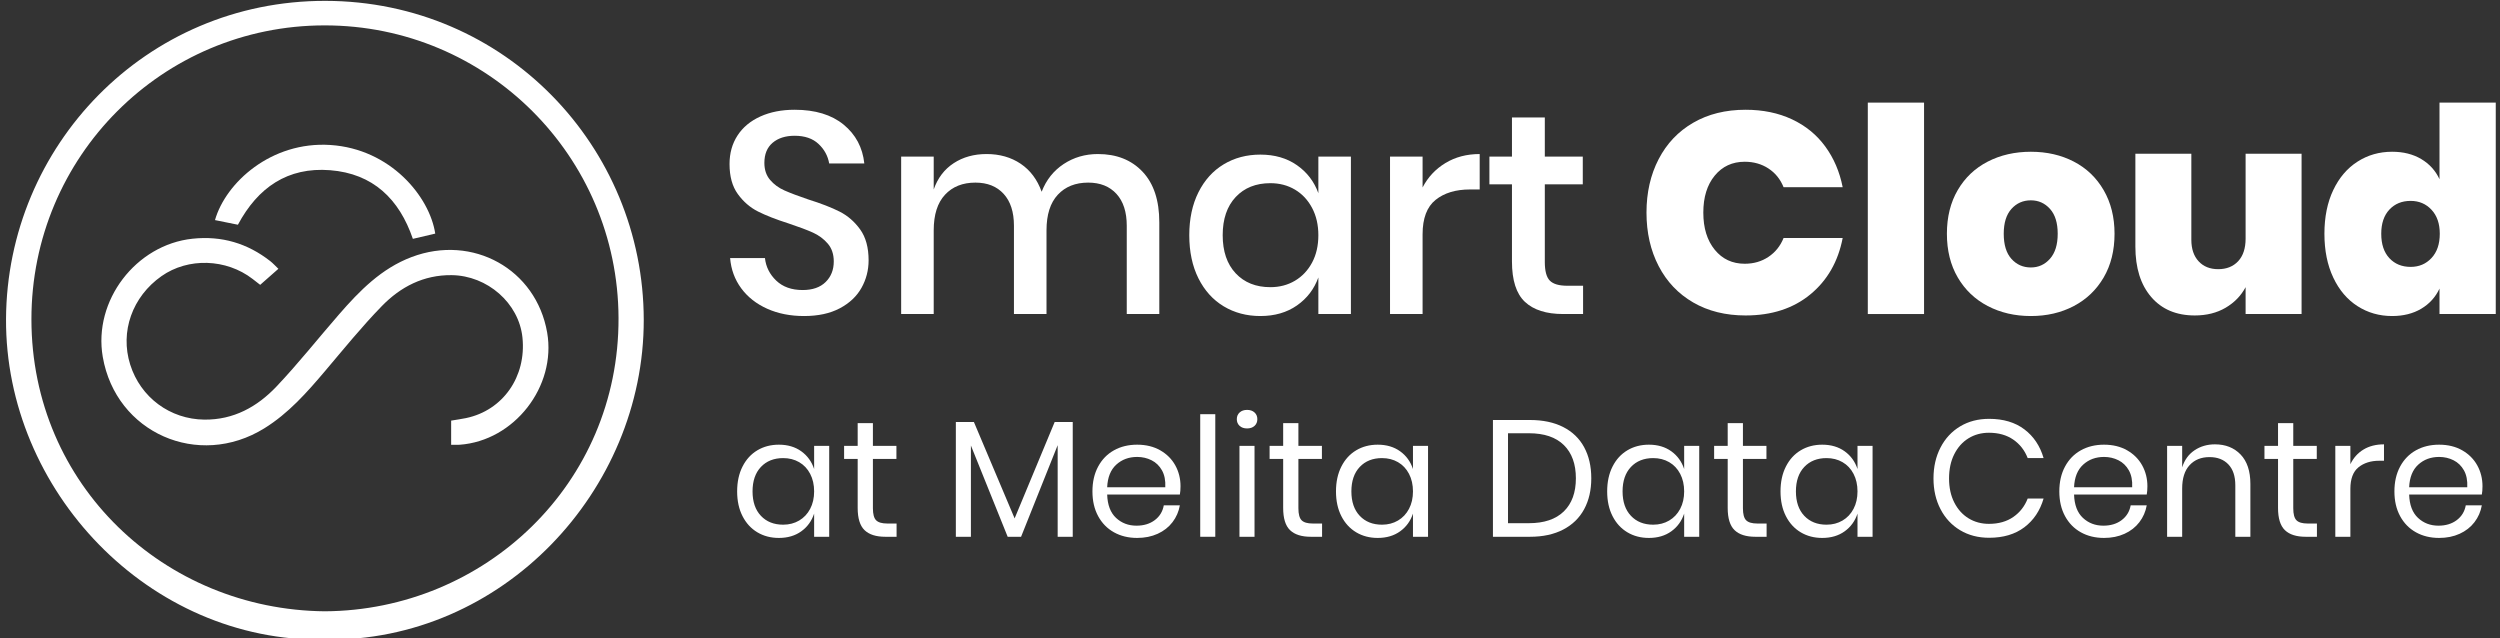 <?xml version="1.0" encoding="UTF-8" standalone="no"?>
<!DOCTYPE svg PUBLIC "-//W3C//DTD SVG 1.1//EN" "http://www.w3.org/Graphics/SVG/1.1/DTD/svg11.dtd">
<svg width="100%" height="100%" viewBox="0 0 188 48" version="1.1" xmlns="http://www.w3.org/2000/svg" xmlns:xlink="http://www.w3.org/1999/xlink" xml:space="preserve" xmlns:serif="http://www.serif.com/" style="fill-rule:evenodd;clip-rule:evenodd;stroke-linejoin:round;stroke-miterlimit:2;">
    <rect x="0" y="0" width="188" height="48" fill="#333333" stroke="none"/>
    <g id="Artboard1" transform="matrix(1.315,0,0,1,10,0)">
        <g transform="matrix(1.006,0,0,1.006,0,0)">
            <rect x="0" y="0" width="127" height="48" style="fill:none;"/>
        </g>
        <g transform="matrix(0.263,0,0,0.346,-46.779,-78.899)">
            <g transform="matrix(1,0,0,-1,219.562,360.892)">
                <path d="M0,0C34.708,0.197 64.028,27.644 63.882,63.77C63.74,98.909 35.269,127.352 -0.02,127.343C-35.332,127.334 -63.782,98.818 -63.777,63.48C-63.773,27.354 -34.74,0.334 0,0M0.016,-6.161C-38.411,-6.763 -69.497,26.413 -69.298,63.545C-69.097,101.091 -38.983,132.736 0.155,132.673C39.253,132.609 69.337,100.919 69.366,63.315C69.395,26.269 38.726,-6.701 0.016,-6.161" style="fill:white;fill-rule:nonzero;"/>
            </g>
            <g transform="matrix(1,0,0,-1,209.484,286.455)">
                <path d="M0,0C-1.337,-1.178 -2.557,-2.251 -3.958,-3.485C-4.388,-3.151 -4.998,-2.674 -5.611,-2.201C-11.343,2.218 -19.623,2.474 -25.411,-1.59C-31.773,-6.056 -34.473,-13.67 -32.224,-20.81C-29.968,-27.97 -23.543,-32.698 -16.105,-32.777C-9.731,-32.846 -4.602,-29.991 -0.428,-25.597C4.341,-20.575 8.646,-15.116 13.201,-9.89C17.671,-4.761 22.39,0.072 28.962,2.555C42.271,7.582 56.046,-0.077 58.441,-13.847C60.483,-25.588 51.283,-37.387 39.413,-38.239C38.859,-38.278 38.301,-38.244 37.564,-38.244L37.564,-32.993C38.698,-32.803 39.756,-32.662 40.799,-32.444C48.831,-30.771 53.959,-23.436 53.068,-14.916C52.288,-7.449 45.438,-1.466 37.673,-1.377C31.571,-1.308 26.564,-3.921 22.497,-8.098C18.144,-12.567 14.199,-17.44 10.159,-22.208C6.215,-26.861 2.204,-31.412 -3.06,-34.67C-17.417,-43.556 -35.34,-35.646 -38.187,-19.144C-40.295,-6.928 -30.984,5.242 -18.657,6.542C-12.318,7.21 -6.737,5.552 -1.762,1.667C-1.195,1.224 -0.71,0.677 0,0" style="fill:white;fill-rule:nonzero;"/>
            </g>
            <g transform="matrix(1,0,0,-1,243.59,278.804)">
                <path d="M0,0C-1.635,-0.384 -3.165,-0.743 -4.865,-1.141C-7.836,7.549 -13.561,13.05 -22.861,13.779C-32.104,14.504 -38.581,10.007 -42.906,1.929C-44.599,2.271 -46.237,2.602 -47.891,2.936C-45.568,11.077 -35.657,20.101 -22.795,19.26C-9.728,18.406 -1.223,8.058 0,0" style="fill:white;fill-rule:nonzero;"/>
            </g>
            <g transform="matrix(1,0,0,-1,336.268,290.602)">
                <path d="M0,0C-1.036,-1.843 -2.608,-3.322 -4.72,-4.439C-6.831,-5.557 -9.418,-6.117 -12.481,-6.117C-15.463,-6.117 -18.132,-5.589 -20.492,-4.533C-22.852,-3.478 -24.735,-1.998 -26.143,-0.093C-27.55,1.811 -28.357,4.005 -28.563,6.489L-20.988,6.489C-20.781,4.584 -19.963,2.95 -18.536,1.583C-17.108,0.218 -15.193,-0.466 -12.792,-0.466C-10.641,-0.466 -8.974,0.114 -7.794,1.273C-6.614,2.431 -6.023,3.922 -6.023,5.743C-6.023,7.316 -6.458,8.609 -7.328,9.624C-8.197,10.639 -9.273,11.435 -10.557,12.016C-11.84,12.595 -13.6,13.258 -15.835,14.002C-18.566,14.872 -20.792,15.74 -22.511,16.609C-24.228,17.48 -25.687,18.742 -26.888,20.398C-28.089,22.053 -28.687,24.226 -28.687,26.917C-28.687,29.277 -28.108,31.346 -26.949,33.126C-25.791,34.906 -24.135,36.283 -21.981,37.256C-19.831,38.229 -17.347,38.715 -14.53,38.715C-10.061,38.715 -6.511,37.638 -3.881,35.486C-1.254,33.333 0.247,30.52 0.62,27.042L-7.018,27.042C-7.307,28.697 -8.083,30.116 -9.347,31.294C-10.608,32.475 -12.337,33.064 -14.53,33.064C-16.519,33.064 -18.111,32.558 -19.312,31.543C-20.513,30.529 -21.112,29.07 -21.112,27.166C-21.112,25.675 -20.698,24.444 -19.87,23.472C-19.042,22.499 -17.997,21.732 -16.735,21.174C-15.474,20.615 -13.745,19.962 -11.55,19.218C-8.777,18.349 -6.511,17.469 -4.751,16.579C-2.992,15.689 -1.503,14.395 -0.28,12.698C0.94,11 1.552,8.766 1.552,5.992C1.552,3.84 1.034,1.841 0,0" style="fill:white;fill-rule:nonzero;"/>
            </g>
            <g transform="matrix(1,0,0,-1,397.397,265.36)">
                <path d="M0,0C2.423,-2.567 3.632,-6.231 3.632,-10.991L3.632,-30.923L-3.444,-30.923L-3.444,-11.737C-3.444,-8.755 -4.19,-6.448 -5.68,-4.813C-7.172,-3.179 -9.22,-2.36 -11.828,-2.36C-14.601,-2.36 -16.807,-3.241 -18.441,-4.999C-20.076,-6.759 -20.894,-9.336 -20.894,-12.73L-20.894,-30.923L-27.974,-30.923L-27.974,-11.737C-27.974,-8.755 -28.718,-6.448 -30.209,-4.813C-31.698,-3.179 -33.747,-2.36 -36.355,-2.36C-39.129,-2.36 -41.333,-3.241 -42.968,-4.999C-44.604,-6.759 -45.42,-9.336 -45.42,-12.73L-45.42,-30.923L-52.499,-30.923L-52.499,3.29L-45.42,3.29L-45.42,-3.851C-44.553,-1.366 -43.103,0.537 -41.073,1.862C-39.047,3.187 -36.666,3.849 -33.934,3.849C-31.076,3.849 -28.604,3.144 -26.513,1.738C-24.423,0.331 -22.902,-1.698 -21.949,-4.347C-20.956,-1.78 -19.362,0.226 -17.169,1.676C-14.974,3.125 -12.489,3.849 -9.717,3.849C-5.661,3.849 -2.421,2.566 0,0" style="fill:white;fill-rule:nonzero;"/>
            </g>
            <g transform="matrix(1,0,0,-1,417.637,270.856)">
                <path d="M0,0C-1.883,-2.008 -2.825,-4.771 -2.825,-8.29C-2.825,-11.808 -1.883,-14.571 0,-16.579C1.884,-18.587 4.399,-19.59 7.545,-19.59C9.532,-19.59 11.313,-19.124 12.884,-18.193C14.458,-17.262 15.698,-15.948 16.611,-14.25C17.521,-12.553 17.977,-10.566 17.977,-8.29C17.977,-6.054 17.521,-4.078 16.611,-2.36C15.698,-0.642 14.458,0.683 12.884,1.615C11.313,2.546 9.532,3.012 7.545,3.012C4.399,3.012 1.884,2.008 0,0M13.32,6.923C15.514,5.392 17.066,3.362 17.977,0.839L17.977,8.786L25.056,8.786L25.056,-25.427L17.977,-25.427L17.977,-17.479C17.066,-20.005 15.514,-22.033 13.32,-23.564C11.125,-25.096 8.477,-25.862 5.371,-25.862C2.392,-25.862 -0.27,-25.158 -2.608,-23.751C-4.946,-22.344 -6.777,-20.314 -8.103,-17.665C-9.428,-15.017 -10.09,-11.89 -10.09,-8.29C-10.09,-4.73 -9.428,-1.625 -8.103,1.025C-6.777,3.673 -4.946,5.703 -2.608,7.11C-0.27,8.517 2.392,9.221 5.371,9.221C8.477,9.221 11.125,8.455 13.32,6.923" style="fill:white;fill-rule:nonzero;"/>
            </g>
            <g transform="matrix(1,0,0,-1,463.245,263.467)">
                <path d="M0,0C2.15,1.304 4.635,1.957 7.449,1.957L7.449,-5.743L5.339,-5.743C2.235,-5.743 -0.26,-6.499 -2.143,-8.009C-4.026,-9.521 -4.968,-12.014 -4.968,-15.492L-4.968,-32.815L-12.048,-32.815L-12.048,1.397L-4.968,1.397L-4.968,-5.308C-3.81,-3.072 -2.153,-1.304 0,0" style="fill:white;fill-rule:nonzero;"/>
            </g>
            <g transform="matrix(1,0,0,-1,493.174,290.136)">
                <path d="M0,0L0,-6.146L-4.347,-6.146C-7.99,-6.146 -10.754,-5.267 -12.638,-3.508C-14.521,-1.749 -15.463,1.18 -15.463,5.278L-15.463,22.043L-20.368,22.043L-20.368,28.066L-15.463,28.066L-15.463,36.574L-8.32,36.574L-8.32,28.066L-0.064,28.066L-0.064,22.043L-8.32,22.043L-8.32,5.155C-8.32,3.208 -7.961,1.864 -7.236,1.118C-6.511,0.373 -5.238,0 -3.416,0L0,0Z" style="fill:white;fill-rule:nonzero;"/>
            </g>
            <g transform="matrix(1,0,0,-1,538.599,253.966)">
                <path d="M0,0C2.959,-1.388 5.37,-3.353 7.232,-5.899C9.097,-8.446 10.359,-11.394 11.021,-14.747L-1.832,-14.747C-2.537,-13.009 -3.632,-11.653 -5.123,-10.681C-6.613,-9.709 -8.33,-9.221 -10.276,-9.221C-12.968,-9.221 -15.142,-10.226 -16.796,-12.233C-18.452,-14.242 -19.28,-16.92 -19.28,-20.273C-19.28,-23.627 -18.452,-26.318 -16.796,-28.346C-15.142,-30.375 -12.968,-31.389 -10.276,-31.389C-8.33,-31.389 -6.613,-30.893 -5.123,-29.898C-3.632,-28.904 -2.537,-27.54 -1.832,-25.8L11.021,-25.8C10.028,-30.934 7.678,-35.021 3.974,-38.063C0.269,-41.107 -4.419,-42.628 -10.09,-42.628C-14.437,-42.628 -18.235,-41.686 -21.483,-39.803C-24.735,-37.919 -27.237,-35.28 -28.997,-31.886C-30.758,-28.492 -31.637,-24.62 -31.637,-20.273C-31.637,-15.927 -30.758,-12.057 -28.997,-8.663C-27.237,-5.269 -24.735,-2.629 -21.483,-0.746C-18.235,1.138 -14.437,2.079 -10.09,2.079C-6.324,2.079 -2.96,1.386 0,0" style="fill:white;fill-rule:nonzero;"/>
            </g>
            <g transform="matrix(1,0,0,-1,0,595.28)">
                <rect x="555.085" y="298.997" width="12.231" height="45.949" style="fill:white;fill-rule:nonzero;"/>
            </g>
            <g transform="matrix(1,0,0,-1,586.319,273.433)">
                <path d="M0,0C-1.119,-1.242 -1.678,-3.042 -1.678,-5.402C-1.678,-7.803 -1.119,-9.624 0,-10.866C1.116,-12.108 2.523,-12.729 4.222,-12.729C5.875,-12.729 7.264,-12.099 8.381,-10.836C9.499,-9.573 10.058,-7.762 10.058,-5.402C10.058,-3.042 9.499,-1.242 8.381,0C7.264,1.242 5.875,1.862 4.222,1.862C2.523,1.862 1.116,1.242 0,0M13.565,10.276C16.319,8.848 18.48,6.778 20.055,4.067C21.626,1.356 22.415,-1.8 22.415,-5.402C22.415,-9.045 21.626,-12.211 20.055,-14.902C18.48,-17.594 16.319,-19.664 13.565,-21.112C10.812,-22.561 7.698,-23.286 4.222,-23.286C0.743,-23.286 -2.382,-22.561 -5.155,-21.112C-7.929,-19.664 -10.103,-17.594 -11.675,-14.902C-13.249,-12.211 -14.035,-9.045 -14.035,-5.402C-14.035,-1.761 -13.249,1.406 -11.675,4.098C-10.103,6.789 -7.929,8.848 -5.155,10.276C-2.382,11.705 0.743,12.419 4.222,12.419C7.698,12.419 10.812,11.705 13.565,10.276" style="fill:white;fill-rule:nonzero;"/>
            </g>
            <g transform="matrix(1,0,0,-1,649.403,261.449)">
                <path d="M0,0L0,-34.834L-12.17,-34.834L-12.17,-28.997C-13.164,-30.861 -14.614,-32.35 -16.516,-33.468C-18.421,-34.585 -20.656,-35.145 -23.223,-35.145C-27.238,-35.145 -30.395,-33.809 -32.69,-31.14C-34.989,-28.469 -36.138,-24.817 -36.138,-20.181L-36.138,0L-23.969,0L-23.969,-18.69C-23.969,-20.677 -23.439,-22.24 -22.384,-23.378C-21.328,-24.517 -19.91,-25.085 -18.13,-25.085C-16.31,-25.085 -14.862,-24.506 -13.783,-23.348C-12.709,-22.189 -12.17,-20.553 -12.17,-18.441L-12.17,0L0,0Z" style="fill:white;fill-rule:nonzero;"/>
            </g>
            <g transform="matrix(1,0,0,-1,668.497,273.587)">
                <path d="M0,0C-1.18,-1.263 -1.77,-3.012 -1.77,-5.247C-1.77,-7.525 -1.18,-9.293 0,-10.557C1.18,-11.82 2.72,-12.45 4.624,-12.45C6.447,-12.45 7.958,-11.81 9.158,-10.525C10.357,-9.243 10.957,-7.482 10.957,-5.247C10.957,-3.054 10.357,-1.315 9.158,-0.032C7.958,1.251 6.447,1.893 4.624,1.893C2.72,1.893 1.18,1.262 0,0M6.923,10.989C8.701,9.934 10.026,8.475 10.896,6.612L10.896,23.254L23.129,23.254L23.129,-22.695L10.896,-22.695L10.896,-17.169C10.026,-19.032 8.701,-20.492 6.923,-21.547C5.143,-22.603 3.031,-23.131 0.59,-23.131C-2.186,-23.131 -4.687,-22.417 -6.923,-20.988C-9.159,-19.559 -10.921,-17.491 -12.201,-14.779C-13.486,-12.067 -14.127,-8.89 -14.127,-5.247C-14.127,-1.606 -13.486,1.561 -12.201,4.252C-10.921,6.943 -9.159,9.002 -6.923,10.431C-4.687,11.86 -2.186,12.574 0.59,12.574C3.031,12.574 5.143,12.045 6.923,10.989" style="fill:white;fill-rule:nonzero;"/>
            </g>
            <g transform="matrix(1,0,0,-1,314.402,329.521)">
                <path d="M0,0C-1.212,-1.284 -1.818,-3.055 -1.818,-5.31C-1.818,-7.566 -1.212,-9.336 0,-10.62C1.212,-11.904 2.826,-12.546 4.842,-12.546C6.138,-12.546 7.296,-12.246 8.316,-11.646C9.336,-11.046 10.134,-10.2 10.71,-9.107C11.286,-8.016 11.574,-6.75 11.574,-5.31C11.574,-3.87 11.286,-2.598 10.71,-1.494C10.134,-0.391 9.336,0.456 8.316,1.044C7.296,1.632 6.138,1.926 4.842,1.926C2.826,1.926 1.212,1.284 0,0M8.784,3.402C10.116,2.442 11.046,1.158 11.574,-0.45L11.574,4.59L14.85,4.59L14.85,-15.174L11.574,-15.174L11.574,-10.134C11.046,-11.742 10.116,-13.026 8.784,-13.985C7.452,-14.946 5.826,-15.426 3.906,-15.426C2.153,-15.426 0.594,-15.018 -0.774,-14.202C-2.142,-13.386 -3.217,-12.216 -3.996,-10.691C-4.776,-9.168 -5.166,-7.374 -5.166,-5.31C-5.166,-3.246 -4.776,-1.446 -3.996,0.09C-3.217,1.626 -2.142,2.802 -0.774,3.618C0.594,4.434 2.153,4.842 3.906,4.842C5.826,4.842 7.452,4.361 8.784,3.402" style="fill:white;fill-rule:nonzero;"/>
            </g>
            <g transform="matrix(1,0,0,-1,343.904,341.815)">
                <path d="M0,0L0,-2.88L-2.448,-2.88C-4.464,-2.88 -5.971,-2.4 -6.966,-1.439C-7.963,-0.48 -8.46,1.128 -8.46,3.384L-8.46,14.04L-11.412,14.04L-11.412,16.884L-8.46,16.884L-8.46,21.816L-5.148,21.816L-5.148,16.884L-0.036,16.884L-0.036,14.04L-5.148,14.04L-5.148,3.313C-5.148,2.04 -4.914,1.17 -4.446,0.702C-3.979,0.234 -3.168,0 -2.017,0L0,0Z" style="fill:white;fill-rule:nonzero;"/>
            </g>
            <g transform="matrix(1,0,0,-1,382.206,319.746)">
                <path d="M0,0L0,-24.948L-3.276,-24.948L-3.276,-5.04L-11.232,-24.948L-14.147,-24.948L-22.141,-5.112L-22.141,-24.948L-25.416,-24.948L-25.416,0L-21.492,0L-12.636,-20.952L-3.924,0L0,0Z" style="fill:white;fill-rule:nonzero;"/>
            </g>
            <g transform="matrix(1,0,0,-1,401.611,330.259)">
                <path d="M0,0C-0.553,0.984 -1.309,1.716 -2.269,2.196C-3.229,2.676 -4.272,2.916 -5.4,2.916C-7.2,2.916 -8.712,2.358 -9.937,1.242C-11.16,0.126 -11.82,-1.512 -11.916,-3.672L0.72,-3.672C0.792,-2.208 0.552,-0.984 0,0M3.888,-5.256L-11.916,-5.256C-11.845,-7.512 -11.202,-9.204 -9.99,-10.332C-8.778,-11.46 -7.297,-12.023 -5.544,-12.023C-3.96,-12.023 -2.635,-11.622 -1.566,-10.817C-0.499,-10.014 0.155,-8.939 0.396,-7.596L3.888,-7.596C3.647,-8.964 3.113,-10.188 2.285,-11.268C1.458,-12.348 0.383,-13.188 -0.937,-13.787C-2.257,-14.388 -3.744,-14.688 -5.4,-14.688C-7.297,-14.688 -8.977,-14.279 -10.44,-13.464C-11.904,-12.647 -13.051,-11.478 -13.878,-9.953C-14.706,-8.43 -15.12,-6.636 -15.12,-4.571C-15.12,-2.508 -14.706,-0.708 -13.878,0.828C-13.051,2.364 -11.904,3.54 -10.44,4.356C-8.977,5.172 -7.297,5.58 -5.4,5.58C-3.48,5.58 -1.807,5.172 -0.378,4.356C1.049,3.54 2.142,2.448 2.897,1.08C3.653,-0.287 4.031,-1.8 4.031,-3.455C4.031,-4.152 3.983,-4.752 3.888,-5.256" style="fill:white;fill-rule:nonzero;"/>
            </g>
            <g transform="matrix(1,0,0,-1,0,595.28)">
                <rect x="409.927" y="250.586" width="3.276" height="26.64" style="fill:white;fill-rule:nonzero;"/>
            </g>
            <g transform="matrix(1,0,0,-1,0,595.28)">
                <path d="M421.735,250.586L418.459,250.586L418.459,270.35L421.735,270.35L421.735,250.586ZM418.495,277.603C418.903,277.975 419.442,278.162 420.115,278.162C420.786,278.162 421.327,277.975 421.735,277.603C422.142,277.231 422.346,276.745 422.346,276.145C422.346,275.546 422.142,275.059 421.735,274.687C421.327,274.315 420.786,274.13 420.115,274.13C419.442,274.13 418.903,274.315 418.495,274.687C418.086,275.059 417.882,275.546 417.882,276.145C417.882,276.745 418.086,277.231 418.495,277.603" style="fill:white;fill-rule:nonzero;"/>
            </g>
            <g transform="matrix(1,0,0,-1,436.422,341.815)">
                <path d="M0,0L0,-2.88L-2.447,-2.88C-4.464,-2.88 -5.97,-2.4 -6.966,-1.439C-7.962,-0.48 -8.46,1.128 -8.46,3.384L-8.46,14.04L-11.411,14.04L-11.411,16.884L-8.46,16.884L-8.46,21.816L-5.147,21.816L-5.147,16.884L-0.035,16.884L-0.035,14.04L-5.147,14.04L-5.147,3.313C-5.147,2.04 -4.913,1.17 -4.445,0.702C-3.978,0.234 -3.168,0 -2.016,0L0,0Z" style="fill:white;fill-rule:nonzero;"/>
            </g>
            <g transform="matrix(1,0,0,-1,444.613,329.521)">
                <path d="M0,0C-1.213,-1.284 -1.818,-3.055 -1.818,-5.31C-1.818,-7.566 -1.213,-9.336 0,-10.62C1.211,-11.904 2.826,-12.546 4.842,-12.546C6.138,-12.546 7.295,-12.246 8.315,-11.646C9.336,-11.046 10.134,-10.2 10.71,-9.107C11.286,-8.016 11.574,-6.75 11.574,-5.31C11.574,-3.87 11.286,-2.598 10.71,-1.494C10.134,-0.391 9.336,0.456 8.315,1.044C7.295,1.632 6.138,1.926 4.842,1.926C2.826,1.926 1.211,1.284 0,0M8.784,3.402C10.116,2.442 11.046,1.158 11.574,-0.45L11.574,4.59L14.85,4.59L14.85,-15.174L11.574,-15.174L11.574,-10.134C11.046,-11.742 10.116,-13.026 8.784,-13.985C7.452,-14.946 5.825,-15.426 3.905,-15.426C2.153,-15.426 0.594,-15.018 -0.774,-14.202C-2.143,-13.386 -3.217,-12.216 -3.996,-10.691C-4.776,-9.168 -5.166,-7.374 -5.166,-5.31C-5.166,-3.246 -4.776,-1.446 -3.996,0.09C-3.217,1.626 -2.143,2.802 -0.774,3.618C0.594,4.434 2.153,4.842 3.905,4.842C5.825,4.842 7.452,4.361 8.784,3.402" style="fill:white;fill-rule:nonzero;"/>
            </g>
            <g transform="matrix(1,0,0,-1,488.982,339.187)">
                <path d="M0,0C1.752,1.704 2.628,4.104 2.628,7.2C2.628,10.296 1.758,12.702 0.018,14.418C-1.723,16.134 -4.261,16.992 -7.596,16.992L-12.132,16.992L-12.132,-2.556L-7.596,-2.556C-4.284,-2.556 -1.752,-1.704 0,0M4.428,0.486C3.396,-1.422 1.878,-2.897 -0.126,-3.941C-2.13,-4.985 -4.536,-5.508 -7.344,-5.508L-15.408,-5.508L-15.408,19.872L-7.344,19.872C-4.536,19.872 -2.13,19.362 -0.126,18.342C1.878,17.322 3.396,15.858 4.428,13.95C5.46,12.042 5.976,9.792 5.976,7.2C5.976,4.632 5.46,2.395 4.428,0.486" style="fill:white;fill-rule:nonzero;"/>
            </g>
            <g transform="matrix(1,0,0,-1,503.579,329.521)">
                <path d="M0,0C-1.213,-1.284 -1.818,-3.055 -1.818,-5.31C-1.818,-7.566 -1.213,-9.336 0,-10.62C1.211,-11.904 2.826,-12.546 4.842,-12.546C6.138,-12.546 7.295,-12.246 8.315,-11.646C9.336,-11.046 10.134,-10.2 10.71,-9.107C11.286,-8.016 11.574,-6.75 11.574,-5.31C11.574,-3.87 11.286,-2.598 10.71,-1.494C10.134,-0.391 9.336,0.456 8.315,1.044C7.295,1.632 6.138,1.926 4.842,1.926C2.826,1.926 1.211,1.284 0,0M8.784,3.402C10.116,2.442 11.046,1.158 11.574,-0.45L11.574,4.59L14.85,4.59L14.85,-15.174L11.574,-15.174L11.574,-10.134C11.046,-11.742 10.116,-13.026 8.784,-13.985C7.452,-14.946 5.825,-15.426 3.905,-15.426C2.153,-15.426 0.594,-15.018 -0.774,-14.202C-2.143,-13.386 -3.217,-12.216 -3.996,-10.691C-4.776,-9.168 -5.166,-7.374 -5.166,-5.31C-5.166,-3.246 -4.776,-1.446 -3.996,0.09C-3.217,1.626 -2.143,2.802 -0.774,3.618C0.594,4.434 2.153,4.842 3.905,4.842C5.825,4.842 7.452,4.361 8.784,3.402" style="fill:white;fill-rule:nonzero;"/>
            </g>
            <g transform="matrix(1,0,0,-1,533.08,341.815)">
                <path d="M0,0L0,-2.88L-2.447,-2.88C-4.464,-2.88 -5.97,-2.4 -6.966,-1.439C-7.962,-0.48 -8.46,1.128 -8.46,3.384L-8.46,14.04L-11.411,14.04L-11.411,16.884L-8.46,16.884L-8.46,21.816L-5.147,21.816L-5.147,16.884L-0.035,16.884L-0.035,14.04L-5.147,14.04L-5.147,3.313C-5.147,2.04 -4.913,1.17 -4.445,0.702C-3.978,0.234 -3.168,0 -2.016,0L0,0Z" style="fill:white;fill-rule:nonzero;"/>
            </g>
            <g transform="matrix(1,0,0,-1,541.271,329.521)">
                <path d="M0,0C-1.213,-1.284 -1.818,-3.055 -1.818,-5.31C-1.818,-7.566 -1.213,-9.336 0,-10.62C1.211,-11.904 2.826,-12.546 4.842,-12.546C6.138,-12.546 7.295,-12.246 8.315,-11.646C9.336,-11.046 10.134,-10.2 10.71,-9.107C11.286,-8.016 11.574,-6.75 11.574,-5.31C11.574,-3.87 11.286,-2.598 10.71,-1.494C10.134,-0.391 9.336,0.456 8.315,1.044C7.295,1.632 6.138,1.926 4.842,1.926C2.826,1.926 1.211,1.284 0,0M8.784,3.402C10.116,2.442 11.046,1.158 11.574,-0.45L11.574,4.59L14.85,4.59L14.85,-15.174L11.574,-15.174L11.574,-10.134C11.046,-11.742 10.116,-13.026 8.784,-13.985C7.452,-14.946 5.825,-15.426 3.905,-15.426C2.153,-15.426 0.594,-15.018 -0.774,-14.202C-2.143,-13.386 -3.217,-12.216 -3.996,-10.691C-4.776,-9.168 -5.166,-7.374 -5.166,-5.31C-5.166,-3.246 -4.776,-1.446 -3.996,0.09C-3.217,1.626 -2.143,2.802 -0.774,3.618C0.594,4.434 2.153,4.842 3.905,4.842C5.825,4.842 7.452,4.361 8.784,3.402" style="fill:white;fill-rule:nonzero;"/>
            </g>
            <g transform="matrix(1,0,0,-1,589.132,321.349)">
                <path d="M0,0C2.016,-1.524 3.407,-3.605 4.176,-6.246L0.72,-6.246C0.071,-4.566 -0.973,-3.228 -2.412,-2.231C-3.853,-1.236 -5.616,-0.737 -7.704,-0.737C-9.36,-0.737 -10.843,-1.14 -12.15,-1.943C-13.459,-2.748 -14.49,-3.9 -15.246,-5.399C-16.002,-6.899 -16.38,-8.657 -16.38,-10.674C-16.38,-12.666 -16.002,-14.406 -15.246,-15.894C-14.49,-17.382 -13.459,-18.528 -12.15,-19.332C-10.843,-20.136 -9.36,-20.538 -7.704,-20.538C-5.616,-20.538 -3.853,-20.04 -2.412,-19.044C-0.973,-18.048 0.071,-16.71 0.72,-15.029L4.176,-15.029C3.407,-17.67 2.016,-19.752 0,-21.275C-2.017,-22.8 -4.572,-23.562 -7.668,-23.562C-10.044,-23.562 -12.145,-23.016 -13.969,-21.924C-15.793,-20.832 -17.215,-19.308 -18.234,-17.352C-19.255,-15.396 -19.765,-13.17 -19.765,-10.674C-19.765,-8.153 -19.255,-5.91 -18.234,-3.941C-17.215,-1.974 -15.793,-0.444 -13.969,0.648C-12.145,1.74 -10.044,2.286 -7.668,2.286C-4.572,2.286 -2.017,1.524 0,0" style="fill:white;fill-rule:nonzero;"/>
            </g>
            <g transform="matrix(1,0,0,-1,611.848,330.259)">
                <path d="M0,0C-0.553,0.984 -1.309,1.716 -2.269,2.196C-3.229,2.676 -4.272,2.916 -5.4,2.916C-7.2,2.916 -8.712,2.358 -9.937,1.242C-11.16,0.126 -11.82,-1.512 -11.916,-3.672L0.72,-3.672C0.792,-2.208 0.552,-0.984 0,0M3.888,-5.256L-11.916,-5.256C-11.845,-7.512 -11.202,-9.204 -9.99,-10.332C-8.778,-11.46 -7.297,-12.023 -5.544,-12.023C-3.96,-12.023 -2.635,-11.622 -1.566,-10.817C-0.499,-10.014 0.155,-8.939 0.396,-7.596L3.888,-7.596C3.647,-8.964 3.113,-10.188 2.285,-11.268C1.458,-12.348 0.383,-13.188 -0.937,-13.787C-2.257,-14.388 -3.744,-14.688 -5.4,-14.688C-7.297,-14.688 -8.977,-14.279 -10.44,-13.464C-11.904,-12.647 -13.051,-11.478 -13.878,-9.953C-14.706,-8.43 -15.12,-6.636 -15.12,-4.571C-15.12,-2.508 -14.706,-0.708 -13.878,0.828C-13.051,2.364 -11.904,3.54 -10.44,4.356C-8.977,5.172 -7.297,5.58 -5.4,5.58C-3.48,5.58 -1.807,5.172 -0.378,4.356C1.049,3.54 2.142,2.448 2.897,1.08C3.653,-0.287 4.031,-1.8 4.031,-3.455C4.031,-4.152 3.983,-4.752 3.888,-5.256" style="fill:white;fill-rule:nonzero;"/>
            </g>
            <g transform="matrix(1,0,0,-1,636.148,326.82)">
                <path d="M0,0C1.415,-1.476 2.124,-3.606 2.124,-6.39L2.124,-17.874L-1.152,-17.874L-1.152,-6.678C-1.152,-4.71 -1.656,-3.198 -2.664,-2.142C-3.672,-1.086 -5.04,-0.558 -6.769,-0.558C-8.568,-0.558 -10.009,-1.141 -11.088,-2.304C-12.168,-3.469 -12.708,-5.166 -12.708,-7.398L-12.708,-17.874L-15.984,-17.874L-15.984,1.89L-12.708,1.89L-12.708,-2.79C-12.204,-1.183 -11.311,0.054 -10.026,0.918C-8.743,1.782 -7.261,2.214 -5.58,2.214C-3.276,2.214 -1.417,1.476 0,0" style="fill:white;fill-rule:nonzero;"/>
            </g>
            <g transform="matrix(1,0,0,-1,652.743,341.815)">
                <path d="M0,0L0,-2.88L-2.447,-2.88C-4.464,-2.88 -5.97,-2.4 -6.966,-1.439C-7.962,-0.48 -8.46,1.128 -8.46,3.384L-8.46,14.04L-11.411,14.04L-11.411,16.884L-8.46,16.884L-8.46,21.816L-5.147,21.816L-5.147,16.884L-0.035,16.884L-0.035,14.04L-5.147,14.04L-5.147,3.313C-5.147,2.04 -4.913,1.17 -4.445,0.702C-3.978,0.234 -3.168,0 -2.016,0L0,0Z" style="fill:white;fill-rule:nonzero;"/>
            </g>
            <g transform="matrix(1,0,0,-1,662.859,325.74)">
                <path d="M0,0C1.248,0.756 2.736,1.134 4.464,1.134L4.464,-2.43L3.456,-2.43C1.607,-2.43 0.096,-2.904 -1.08,-3.853C-2.256,-4.801 -2.844,-6.366 -2.844,-8.55L-2.844,-18.954L-6.12,-18.954L-6.12,0.81L-2.844,0.81L-2.844,-3.187C-2.196,-1.818 -1.248,-0.756 0,0" style="fill:white;fill-rule:nonzero;"/>
            </g>
            <g transform="matrix(1,0,0,-1,684.71,330.259)">
                <path d="M0,0C-0.553,0.984 -1.309,1.716 -2.269,2.196C-3.229,2.676 -4.272,2.916 -5.4,2.916C-7.2,2.916 -8.712,2.358 -9.937,1.242C-11.16,0.126 -11.82,-1.512 -11.916,-3.672L0.72,-3.672C0.792,-2.208 0.552,-0.984 0,0M3.888,-5.256L-11.916,-5.256C-11.845,-7.512 -11.202,-9.204 -9.99,-10.332C-8.778,-11.46 -7.297,-12.023 -5.544,-12.023C-3.96,-12.023 -2.635,-11.622 -1.566,-10.817C-0.499,-10.014 0.155,-8.939 0.396,-7.596L3.888,-7.596C3.647,-8.964 3.113,-10.188 2.285,-11.268C1.458,-12.348 0.383,-13.188 -0.937,-13.787C-2.257,-14.388 -3.744,-14.688 -5.4,-14.688C-7.297,-14.688 -8.977,-14.279 -10.44,-13.464C-11.904,-12.647 -13.051,-11.478 -13.878,-9.953C-14.706,-8.43 -15.12,-6.636 -15.12,-4.571C-15.12,-2.508 -14.706,-0.708 -13.878,0.828C-13.051,2.364 -11.904,3.54 -10.44,4.356C-8.977,5.172 -7.297,5.58 -5.4,5.58C-3.48,5.58 -1.807,5.172 -0.378,4.356C1.049,3.54 2.142,2.448 2.897,1.08C3.653,-0.287 4.031,-1.8 4.031,-3.455C4.031,-4.152 3.983,-4.752 3.888,-5.256" style="fill:white;fill-rule:nonzero;"/>
            </g>
        </g>
    </g>
</svg>
